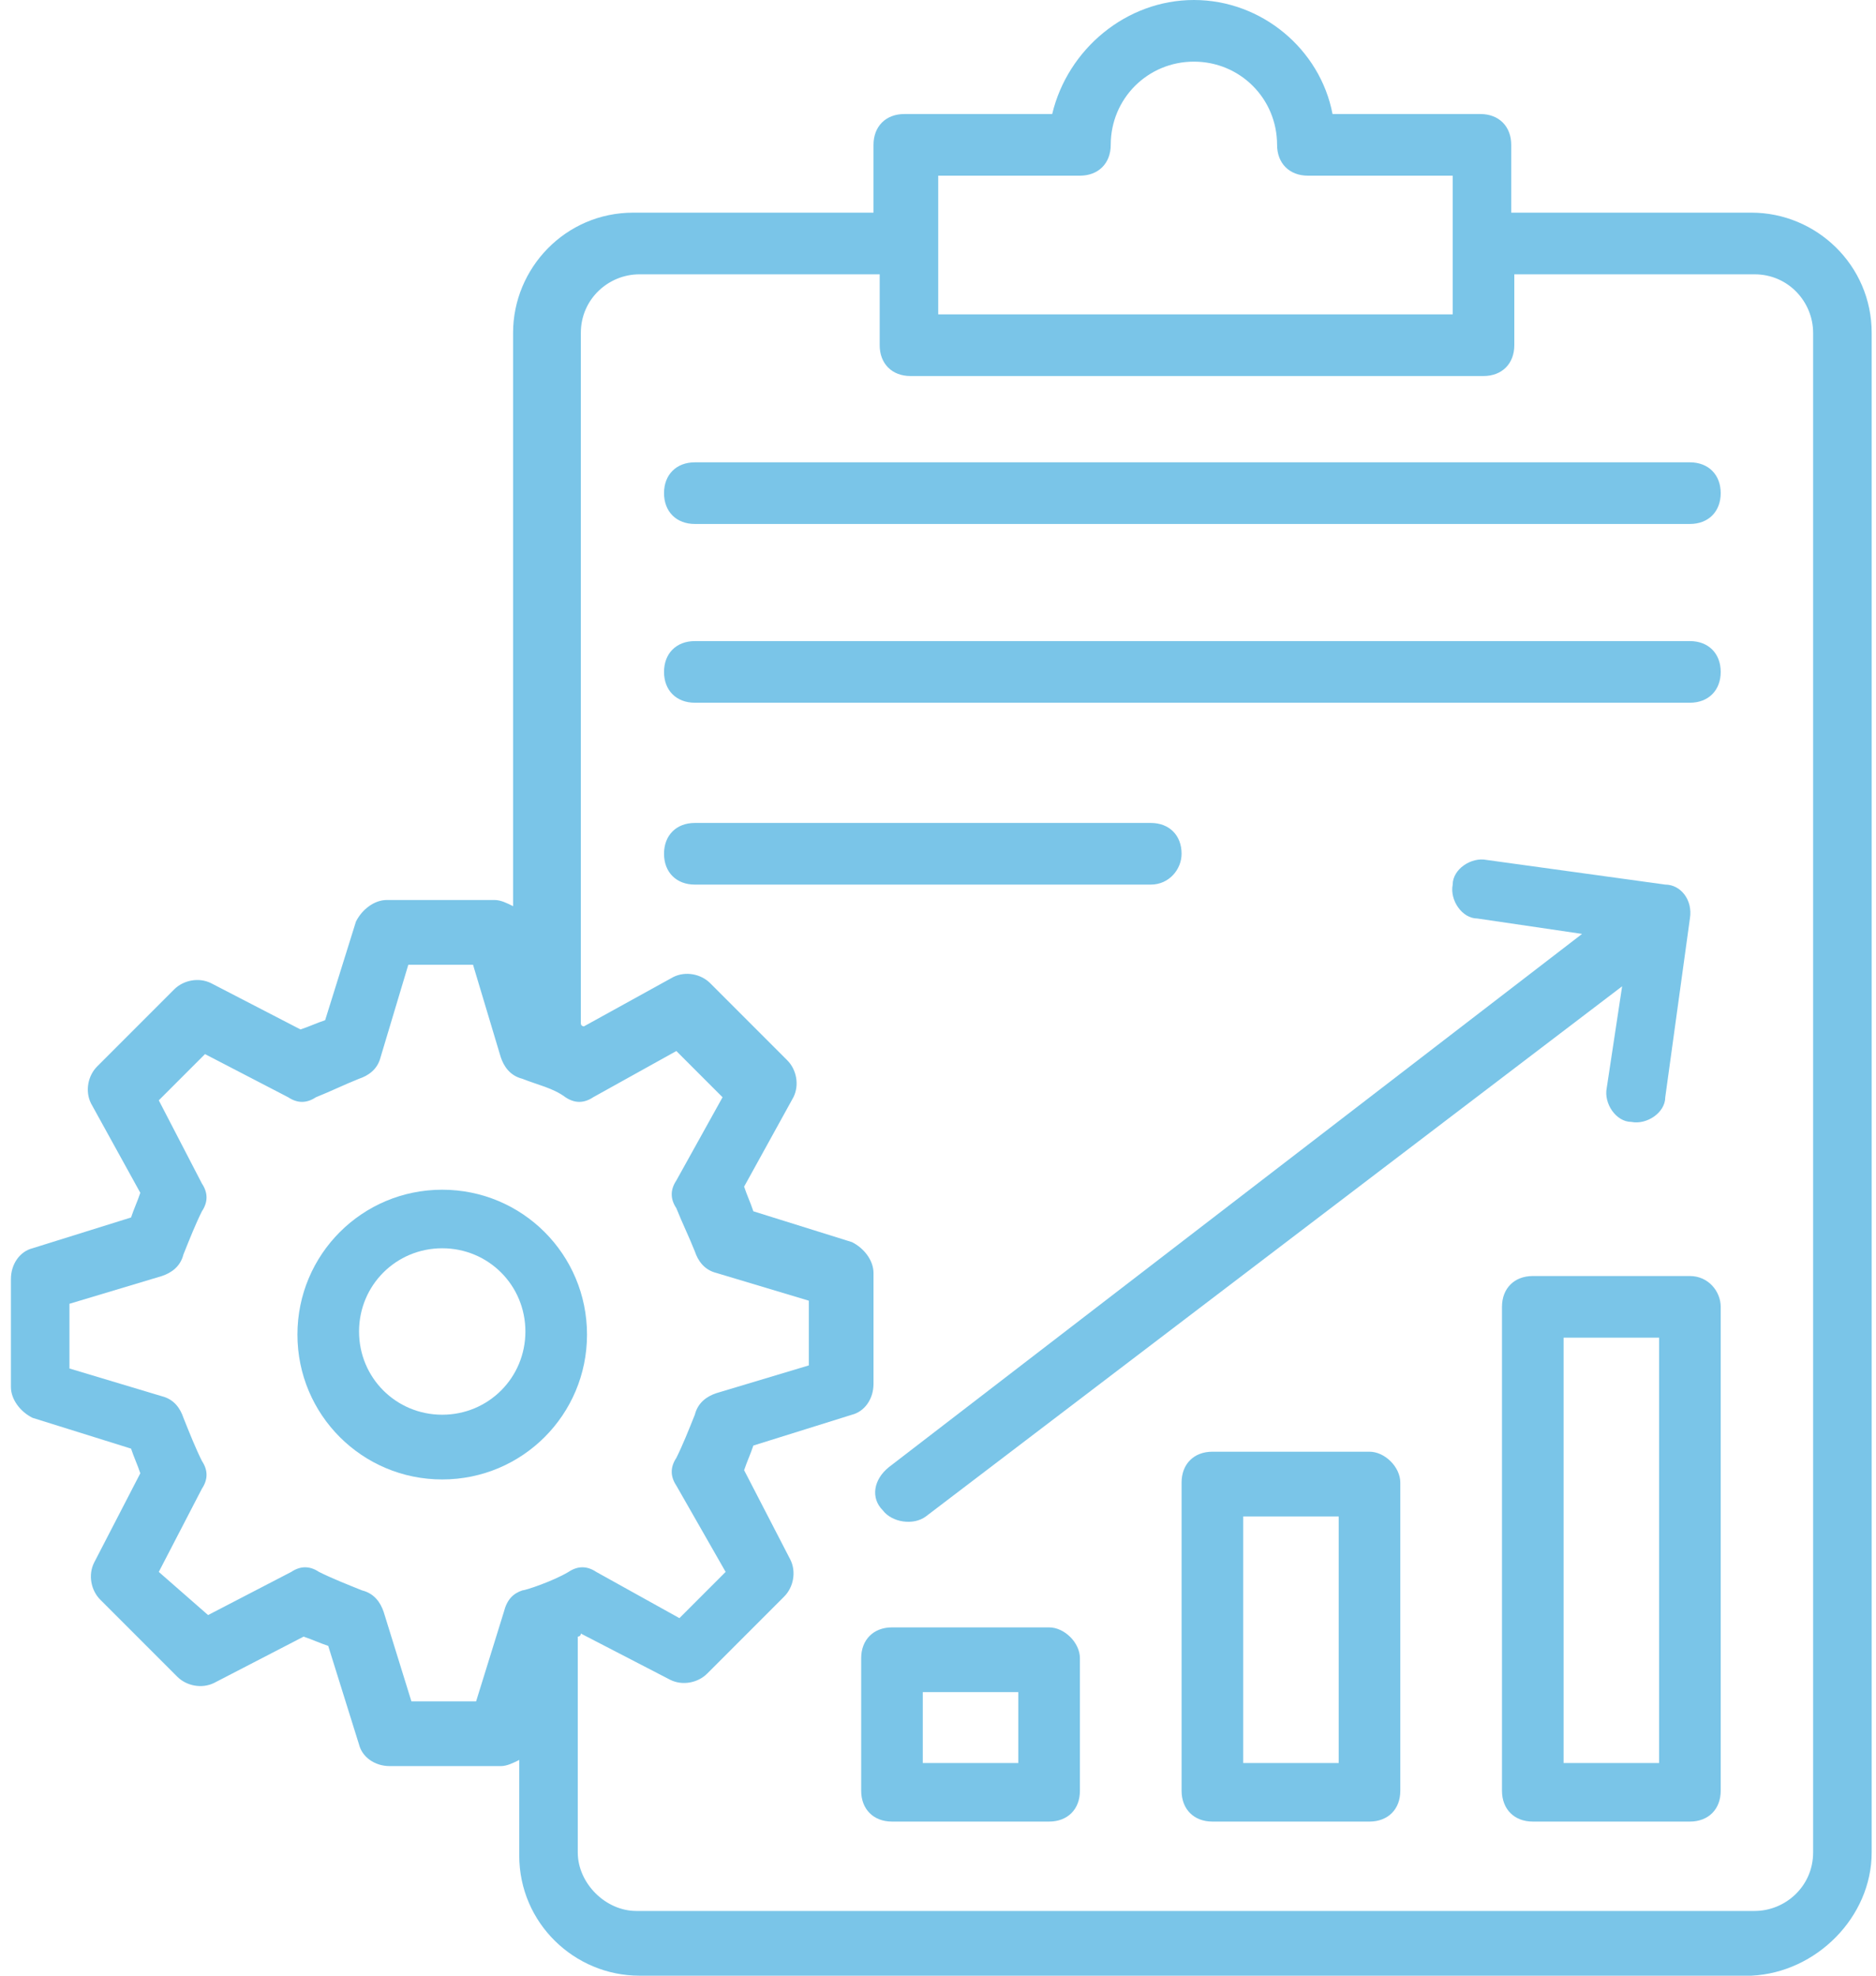 <svg width="95" height="100" viewBox="0 0 95 100" fill="none" xmlns="http://www.w3.org/2000/svg">
<path d="M94.781 93.76V16.849C94.781 13.416 91.972 10.764 88.696 10.764H76.528V7.332C76.528 6.396 75.904 5.772 74.968 5.772H67.479C66.855 2.496 63.891 0 60.459 0C57.027 0 54.063 2.496 53.283 5.772H45.794C44.858 5.772 44.234 6.396 44.234 7.332V10.764H32.066C28.634 10.764 25.982 13.572 25.982 16.849V45.866C25.67 45.71 25.358 45.554 25.046 45.554H19.585C18.962 45.554 18.337 46.022 18.025 46.646L16.465 51.638C15.997 51.794 15.685 51.95 15.217 52.106L10.693 49.766C10.069 49.454 9.289 49.61 8.821 50.078L4.921 53.978C4.453 54.446 4.297 55.226 4.609 55.85L7.105 60.374C6.949 60.842 6.793 61.154 6.637 61.623L1.645 63.182C1.021 63.339 0.553 63.963 0.553 64.743V70.203C0.553 70.827 1.021 71.451 1.645 71.763L6.637 73.323C6.793 73.791 6.949 74.103 7.105 74.571L4.765 79.095C4.453 79.719 4.609 80.499 5.077 80.967L8.977 84.867C9.445 85.335 10.225 85.491 10.849 85.179L15.373 82.839C15.841 82.995 16.153 83.151 16.621 83.307L18.181 88.299C18.337 88.924 18.962 89.392 19.741 89.392H25.358C25.67 89.392 25.982 89.236 26.294 89.08V93.916C26.294 97.348 29.102 100 32.378 100H88.696C91.972 99.844 94.781 97.036 94.781 93.76ZM47.511 12.325V8.892H54.687C55.623 8.892 56.247 8.268 56.247 7.332C56.247 4.992 58.119 3.12 60.459 3.12C62.799 3.12 64.671 4.992 64.671 7.332C64.671 8.268 65.295 8.892 66.231 8.892H73.564V15.913H47.511V12.325ZM26.45 80.499C25.982 80.655 25.67 80.967 25.514 81.591L24.11 86.115H20.834L19.43 81.591C19.273 81.123 18.962 80.655 18.337 80.499C17.557 80.187 16.777 79.875 16.153 79.563C15.685 79.251 15.217 79.251 14.749 79.563L10.537 81.747L8.041 79.563L10.225 75.351C10.537 74.883 10.537 74.415 10.225 73.947C9.913 73.323 9.601 72.543 9.289 71.763C9.133 71.295 8.821 70.827 8.197 70.671L3.517 69.267V65.991L8.197 64.587C8.665 64.431 9.133 64.119 9.289 63.495C9.601 62.715 9.913 61.934 10.225 61.31C10.537 60.842 10.537 60.374 10.225 59.906L8.041 55.694L10.381 53.354L14.593 55.538C15.061 55.85 15.529 55.85 15.997 55.538C16.777 55.226 17.401 54.914 18.181 54.602C18.649 54.446 19.117 54.134 19.273 53.51L20.677 48.83H23.954L25.358 53.51C25.514 53.978 25.826 54.446 26.45 54.602C27.23 54.914 28.01 55.07 28.634 55.538C29.102 55.85 29.57 55.85 30.038 55.538L34.25 53.198L36.59 55.538L34.25 59.75C33.938 60.218 33.938 60.686 34.25 61.154C34.562 61.934 34.874 62.559 35.186 63.339C35.342 63.806 35.654 64.275 36.278 64.431L40.958 65.835V69.111L36.278 70.515C35.81 70.671 35.342 70.983 35.186 71.607C34.874 72.387 34.562 73.167 34.25 73.791C33.938 74.259 33.938 74.727 34.25 75.195L36.746 79.563L34.406 81.903L30.194 79.563C29.726 79.251 29.258 79.251 28.79 79.563C28.01 80.031 26.606 80.499 26.45 80.499ZM29.258 93.76V82.839C29.258 82.839 29.414 82.839 29.414 82.683L33.938 85.023C34.562 85.335 35.342 85.179 35.81 84.711L39.71 80.811C40.178 80.343 40.334 79.563 40.022 78.939L37.682 74.415C37.838 73.947 37.994 73.635 38.15 73.167L43.142 71.607C43.767 71.451 44.234 70.827 44.234 70.047V64.431C44.234 63.807 43.767 63.182 43.142 62.87L38.15 61.31C37.994 60.842 37.838 60.53 37.682 60.062L40.178 55.538C40.49 54.914 40.334 54.134 39.866 53.666L35.966 49.766C35.498 49.298 34.718 49.142 34.094 49.454L29.57 51.95C29.57 51.95 29.414 51.95 29.414 51.794V16.849C29.414 15.133 30.818 13.885 32.378 13.885H44.547V17.473C44.547 18.409 45.17 19.033 46.107 19.033H75.124C76.06 19.033 76.684 18.409 76.684 17.473V13.885H88.852C90.568 13.885 91.816 15.289 91.816 16.849V93.76C91.816 95.476 90.412 96.724 88.852 96.724H32.222C30.662 96.724 29.258 95.32 29.258 93.76Z" fill="#7AC5E8"/>
<path d="M85.576 23.401H35.186C34.25 23.401 33.626 24.025 33.626 24.961C33.626 25.897 34.25 26.521 35.186 26.521H85.576C86.512 26.521 87.136 25.897 87.136 24.961C87.136 24.025 86.512 23.401 85.576 23.401Z" fill="#7AC5E8"/>
<path d="M85.576 32.449H35.186C34.25 32.449 33.626 33.073 33.626 34.009C33.626 34.945 34.25 35.569 35.186 35.569H85.576C86.512 35.569 87.136 34.945 87.136 34.009C87.136 33.073 86.512 32.449 85.576 32.449Z" fill="#7AC5E8"/>
<path d="M59.835 43.214C59.835 42.278 59.211 41.654 58.275 41.654H35.186C34.25 41.654 33.626 42.278 33.626 43.214C33.626 44.15 34.25 44.774 35.186 44.774H58.275C59.211 44.774 59.835 43.994 59.835 43.214Z" fill="#7AC5E8"/>
<path d="M22.394 60.218C18.338 60.218 15.062 63.495 15.062 67.551C15.062 71.607 18.338 74.883 22.394 74.883C26.45 74.883 29.726 71.607 29.726 67.551C29.726 63.495 26.45 60.218 22.394 60.218ZM22.394 71.607C20.054 71.607 18.182 69.735 18.182 67.395C18.182 65.055 20.054 63.182 22.394 63.182C24.734 63.182 26.606 65.055 26.606 67.395C26.606 69.735 24.734 71.607 22.394 71.607Z" fill="#7AC5E8"/>
<path d="M53.127 82.371H45.17C44.234 82.371 43.61 82.995 43.61 83.931V90.64C43.61 91.576 44.234 92.2 45.17 92.2H53.127C54.063 92.2 54.687 91.576 54.687 90.64V83.931C54.687 83.151 53.907 82.371 53.127 82.371ZM51.567 89.236H46.73V85.647H51.567V89.236Z" fill="#7AC5E8"/>
<path d="M69.351 73.479H61.395C60.459 73.479 59.835 74.103 59.835 75.039V90.64C59.835 91.576 60.459 92.2 61.395 92.2H69.351C70.287 92.2 70.911 91.576 70.911 90.64V75.039C70.911 74.259 70.131 73.479 69.351 73.479ZM67.791 89.236H62.955V76.755H67.791V89.236Z" fill="#7AC5E8"/>
<path d="M85.576 64.587H77.62C76.684 64.587 76.06 65.211 76.06 66.147V90.64C76.06 91.576 76.684 92.2 77.62 92.2H85.576C86.512 92.2 87.136 91.576 87.136 90.64V66.147C87.136 65.367 86.512 64.587 85.576 64.587ZM84.016 89.236H79.18V67.707H84.016V89.236Z" fill="#7AC5E8"/>
<path d="M44.702 76.443C45.17 77.067 46.263 77.223 46.886 76.755L82.144 49.922L81.364 55.07C81.208 55.85 81.832 56.786 82.612 56.786C83.392 56.942 84.328 56.318 84.328 55.538L85.576 46.49C85.732 45.554 85.108 44.774 84.328 44.774L75.28 43.526C74.5 43.37 73.564 43.994 73.564 44.774C73.408 45.554 74.032 46.49 74.812 46.49L80.116 47.27L45.014 74.259C44.234 74.883 44.078 75.819 44.702 76.443Z" fill="#7AC5E8"/>
</svg>
